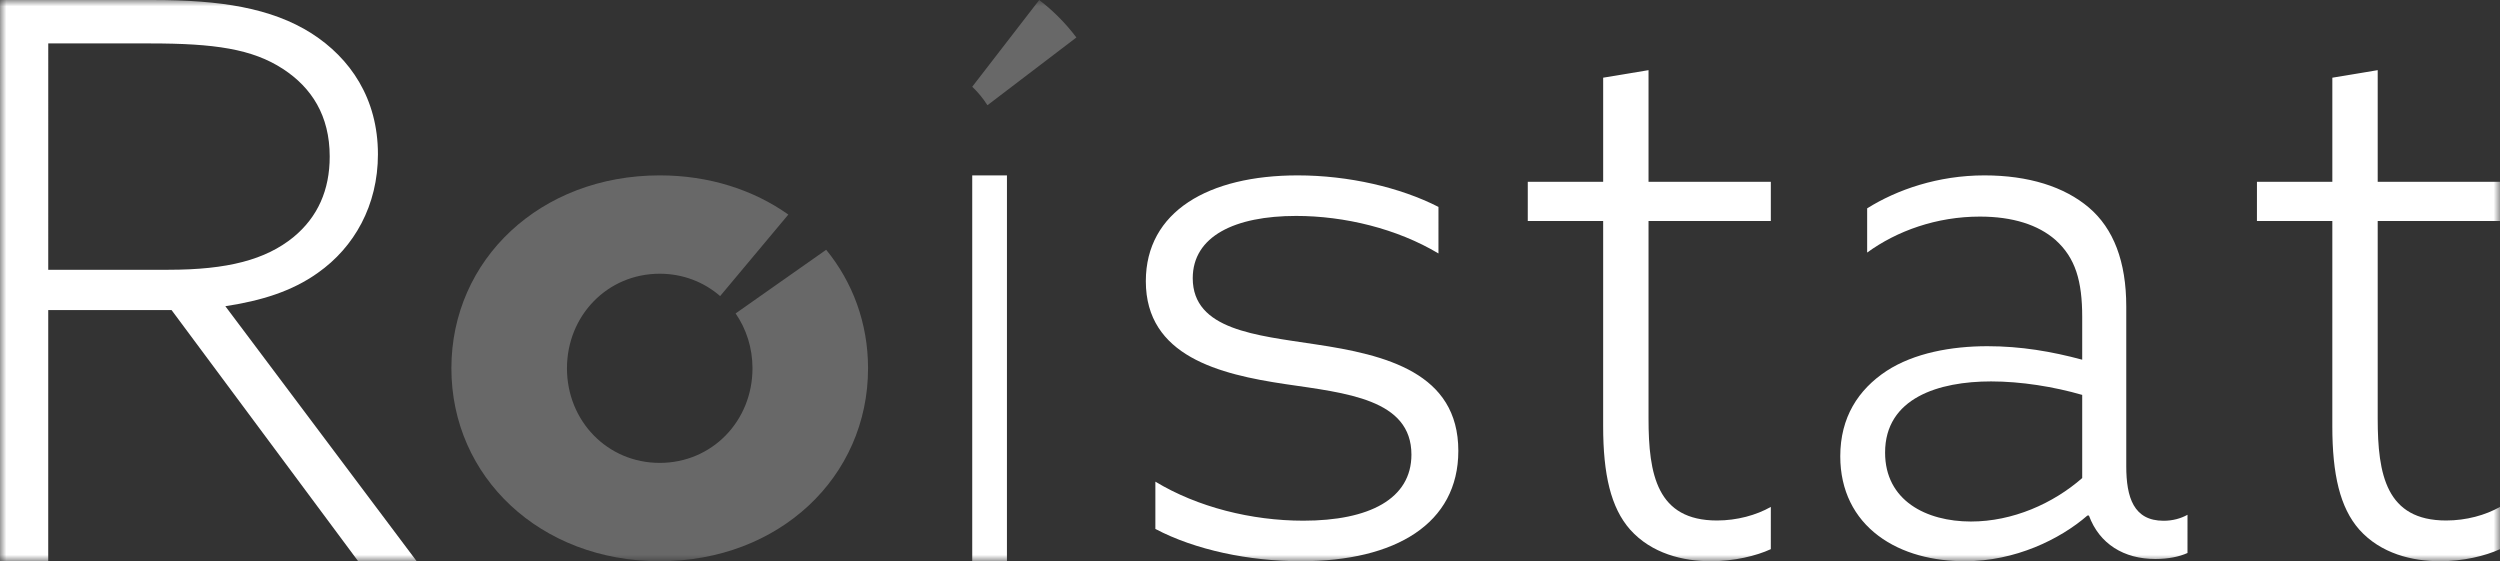 <?xml version="1.0" encoding="UTF-8"?> <svg xmlns="http://www.w3.org/2000/svg" width="196" height="44" viewBox="0 0 196 44" fill="none"><rect x="0" y="0" width="196" height="44" fill="#333333" stroke="none"/><g clip-path="url(#clip0_46_114)"><mask id="mask0_46_114" style="mask-type:alpha" maskUnits="userSpaceOnUse" x="0" y="0" width="196" height="44"><path fill-rule="evenodd" clip-rule="evenodd" d="M0 0H196V44H0V0Z" fill="white"></path></mask><g mask="url(#mask0_46_114)"><path fill-rule="evenodd" clip-rule="evenodd" d="M13.204 21.15C17.852 21.15 20.828 20.36 22.998 18.598C24.919 17.017 25.849 14.891 25.849 12.277C25.849 9.056 24.424 6.868 22.193 5.41C19.774 3.83 16.799 3.405 11.779 3.405H3.783L3.782 21.15H13.204ZM0.001 0L12.026 0.001C17.233 0.001 21.262 0.609 24.424 2.615C27.461 4.559 29.63 7.719 29.63 12.095C29.631 16.106 27.771 19.387 24.919 21.392C22.874 22.852 20.457 23.581 17.667 24.006L32.667 43.999L28.08 44L13.451 24.31H3.782L3.781 43.999H0L0.001 0Z" fill="white"></path><path fill-rule="evenodd" clip-rule="evenodd" d="M76.223 13.75H78.945L78.944 44H76.223L76.223 13.75Z" fill="white"></path><path fill-rule="evenodd" clip-rule="evenodd" d="M90.581 37.761C93.885 39.762 98.124 40.822 102.176 40.822C107.35 40.822 110.655 39.115 110.656 35.643C110.655 31.288 105.543 30.817 100.743 30.11C95.631 29.346 89.833 27.933 89.833 22.048C89.834 16.574 94.758 13.75 101.741 13.75C105.73 13.75 109.783 14.691 112.776 16.222L112.775 19.871C109.534 17.929 105.419 16.929 101.617 16.929C96.816 16.929 93.512 18.517 93.511 21.813C93.512 25.873 98.499 26.286 103.112 26.993C108.66 27.816 114.333 29.228 114.333 35.349C114.333 41.058 109.408 44 101.989 44C97.937 44 93.697 43.117 90.581 41.469V37.761Z" fill="white"></path><path fill-rule="evenodd" clip-rule="evenodd" d="M125.687 33.413L125.688 17.328H119.777L119.778 14.252H125.688V6.091L129.245 5.5V14.253H138.833V17.328H129.245V32.822C129.245 37.198 129.907 40.806 134.611 40.807C136.179 40.806 137.686 40.392 138.833 39.742L138.832 43.054C137.686 43.586 135.938 44 134.129 44C131.958 44 129.486 43.408 127.797 41.515C126.289 39.801 125.687 37.198 125.687 33.413Z" fill="white"></path><path fill-rule="evenodd" clip-rule="evenodd" d="M163.245 37.48V30.96C161.02 30.315 158.445 29.903 156.102 29.903C152.005 29.903 147.79 31.195 147.791 35.483C147.79 39.242 151.009 40.886 154.522 40.887C157.8 40.887 160.962 39.477 163.245 37.48ZM147.262 42.002C145.39 40.593 144.277 38.479 144.277 35.777C144.277 32.722 145.682 30.549 147.907 29.08C150.074 27.671 153 27.143 155.81 27.142C158.445 27.142 160.844 27.554 163.245 28.2V24.852C163.245 22.033 162.718 20.212 161.138 18.802C159.791 17.628 157.802 16.981 155.225 16.981C151.83 16.981 148.727 18.097 146.385 19.801V16.335C148.727 14.866 151.947 13.751 155.577 13.75C159.031 13.751 161.84 14.632 163.773 16.277C165.703 17.922 166.699 20.505 166.699 24.03V36.541C166.698 39.008 167.283 40.829 169.626 40.828C170.328 40.828 170.972 40.653 171.5 40.359L171.499 43.355C170.855 43.648 169.977 43.825 168.981 43.825C166.522 43.825 164.591 42.65 163.772 40.417H163.655C161.489 42.297 157.976 44 154.054 44C151.595 44 149.136 43.413 147.262 42.002Z" fill="white"></path><path fill-rule="evenodd" clip-rule="evenodd" d="M182.854 33.414L182.855 17.328H176.944L176.945 14.253H182.855V6.092L186.412 5.5V14.253H196V17.328H186.412V32.822C186.412 37.199 187.074 40.807 191.778 40.807C193.346 40.807 194.853 40.392 196 39.742L195.999 43.054C194.853 43.587 193.105 44 191.296 44C189.125 44 186.653 43.409 184.964 41.516C183.456 39.801 182.854 37.199 182.854 33.414Z" fill="white"></path><path fill-rule="evenodd" clip-rule="evenodd" d="M57.672 24.573C58.507 25.785 58.995 27.265 58.995 28.875C58.995 32.995 55.836 36.291 51.722 36.291C47.61 36.291 44.45 32.995 44.45 28.875C44.45 24.756 47.61 21.46 51.723 21.46C53.558 21.46 55.2 22.12 56.459 23.212L61.805 16.822C59.071 14.886 55.604 13.751 51.723 13.75C42.364 13.75 35.389 20.342 35.389 28.875C35.389 37.409 42.364 44 51.722 44C61.081 44.001 68.055 37.41 68.055 28.876C68.055 25.331 66.849 22.124 64.772 19.582L57.672 24.573Z" fill="#686868"></path><path fill-rule="evenodd" clip-rule="evenodd" d="M77.415 8.25L84.389 2.938C83.554 1.831 82.576 0.844 81.475 0L76.223 6.801C76.674 7.225 77.073 7.713 77.415 8.25Z" fill="#686868"></path></g></g><defs><clipPath id="clip0_46_114"><rect width="196" height="44" fill="white"></rect></clipPath></defs></svg> 